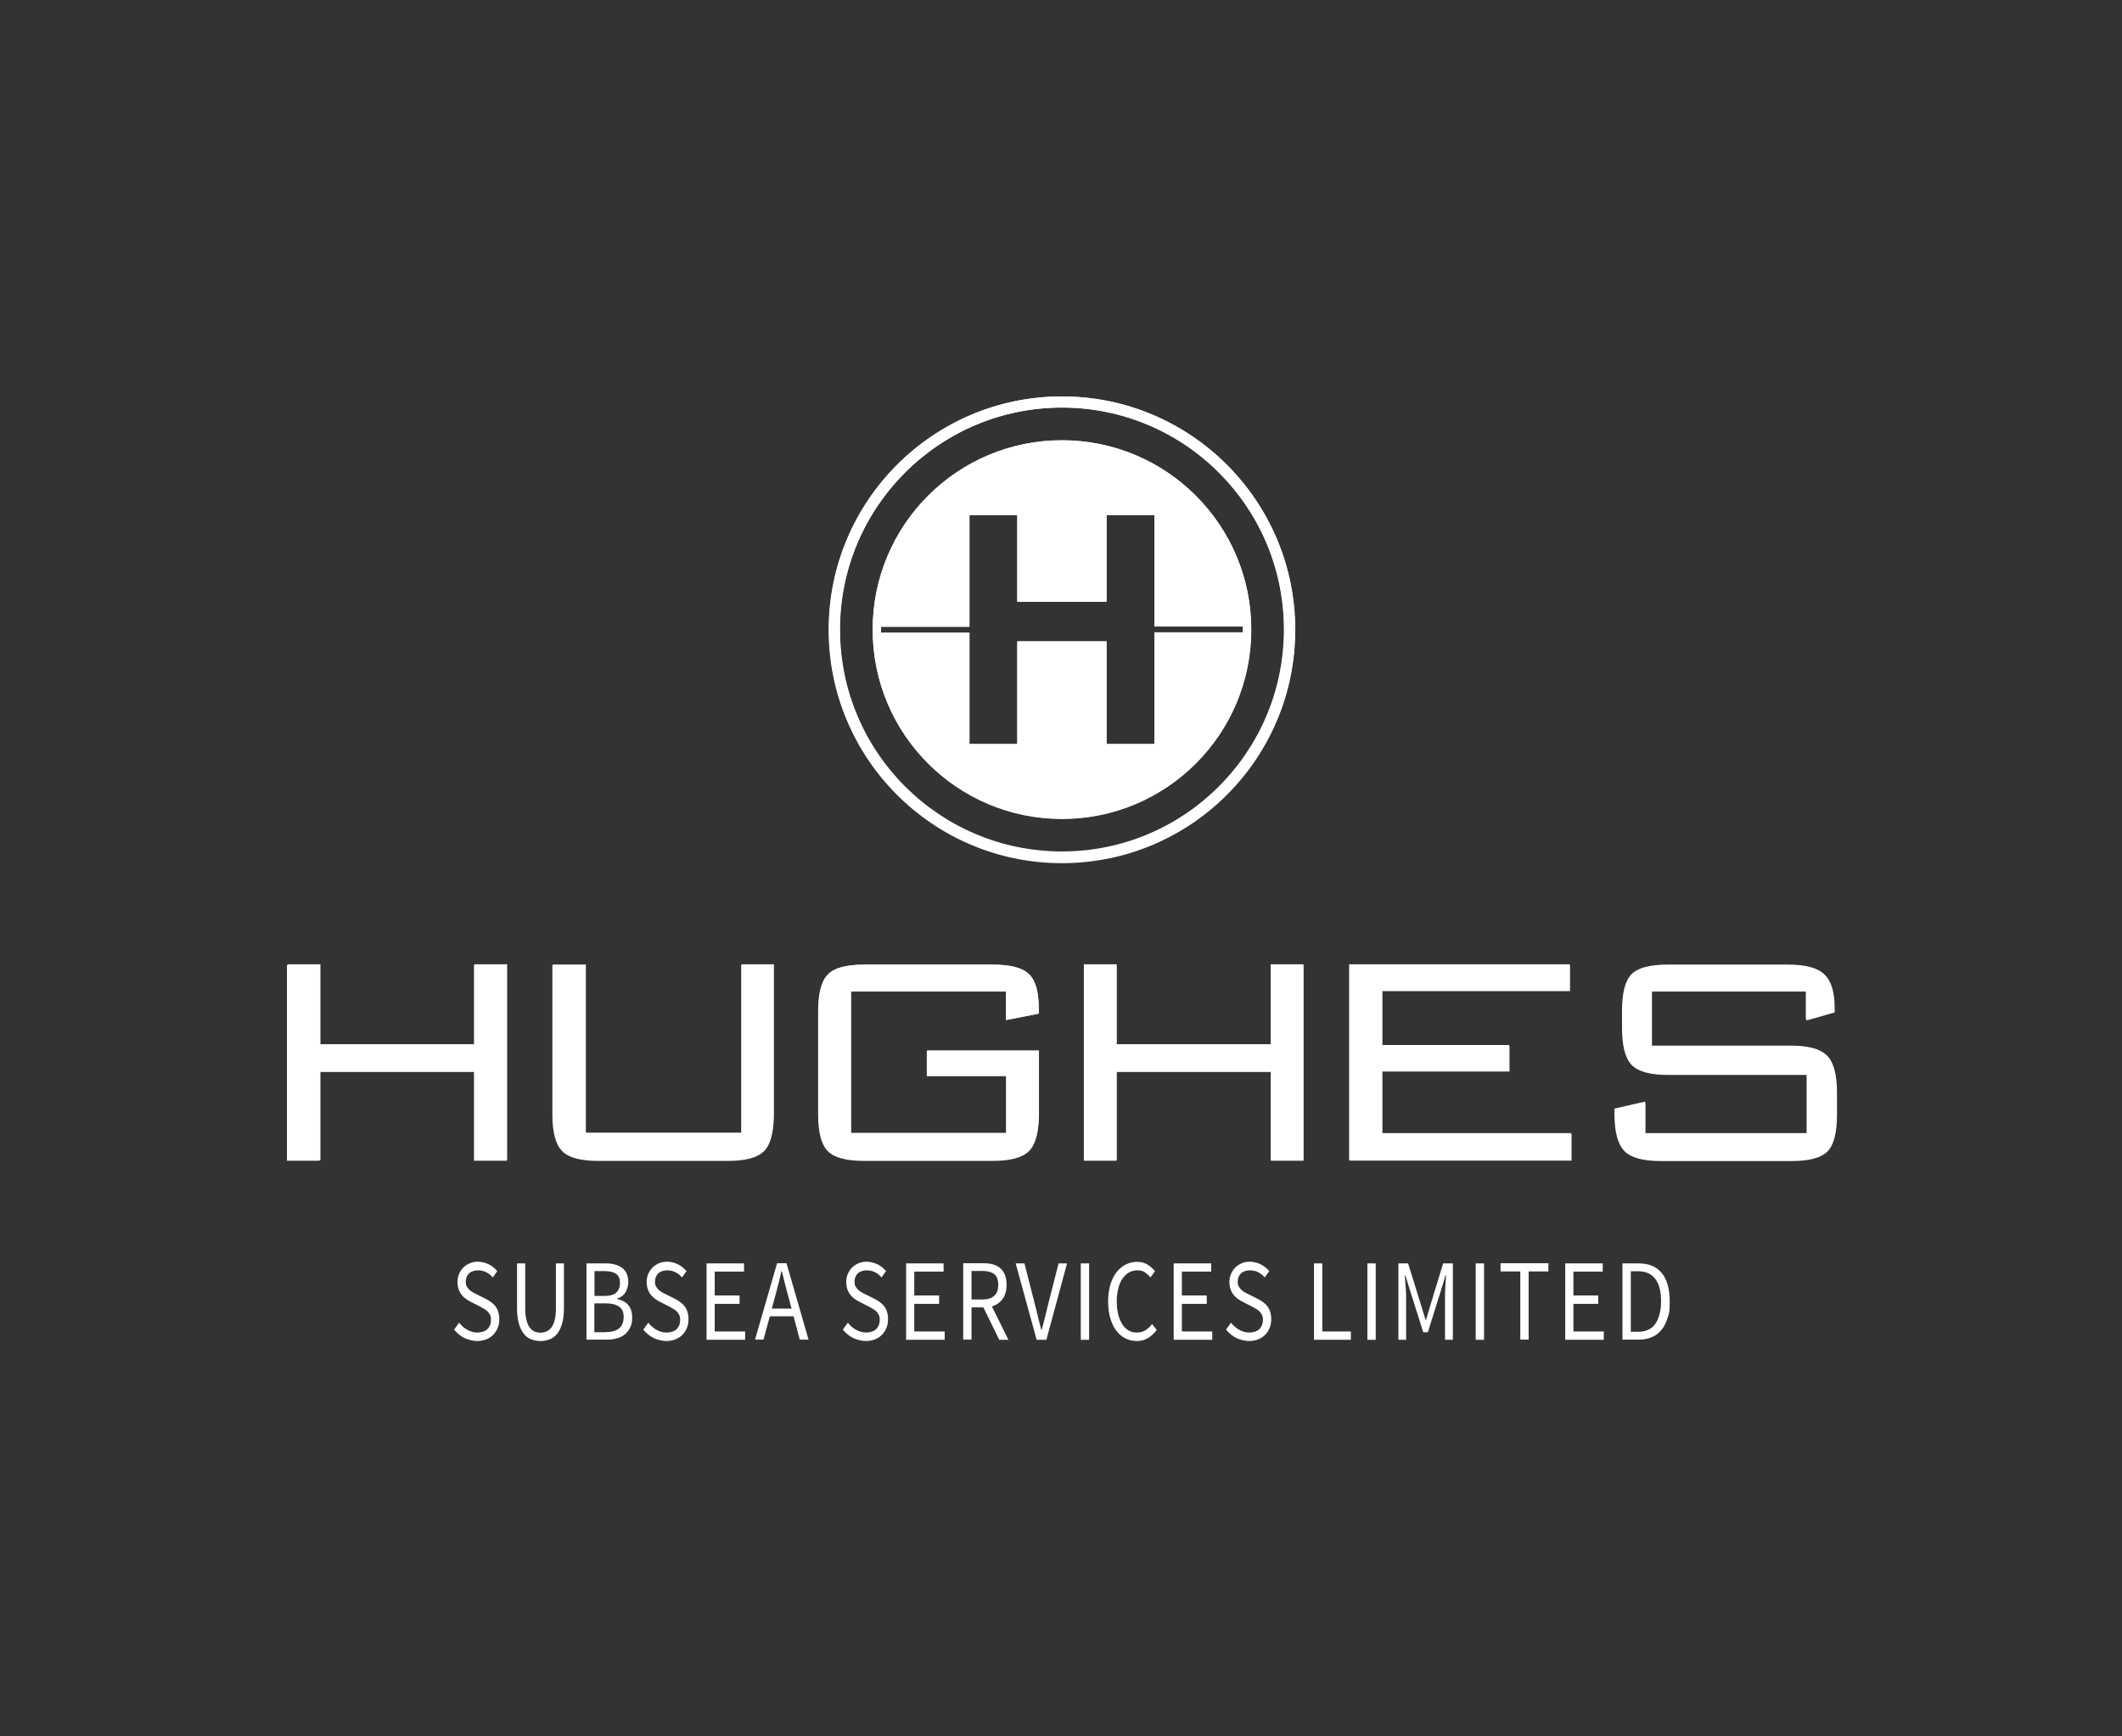 <svg viewBox="0 0 220 180" xmlns="http://www.w3.org/2000/svg" xml:space="preserve" style="fill-rule:evenodd;clip-rule:evenodd;stroke-linejoin:round;stroke-miterlimit:2"><rect x="0" y="0" width="220" height="180" fill="#333333" stroke="none"/><path d="M457.8 729.2V602.3H479v51.9h100v-51.9h21.2v126.9H579v-57.5H479v57.5zm193.4-126.9v109.3h101V602.3h20.9v96.9c0 11.7-2 19.6-6.2 23.8s-11.9 6.3-23.4 6.3h-83.9c-11.5 0-19.4-2.1-23.5-6.4-4.2-4.3-6.3-12.1-6.3-23.7v-96.9zm272.6 17.3H823.1v92h100.7v-37.2h-51.4v-16.2h72.5v41.1q0 17.4-6.3 23.7c-4.2 4.2-12 6.3-23.5 6.3h-83.3c-11.6 0-19.5-2.1-23.6-6.4-4.2-4.3-6.2-12.1-6.2-23.7v-66.9c0-11.5 2-19.4 6.2-23.7 4.1-4.3 12-6.4 23.6-6.4h83.3c11.3 0 19.2 2 23.4 6.2 4.3 4.1 6.4 11.6 6.4 22.4v3.1l-21.2 4.2v-18.6.1zm50.4 109.6V602.3h21.2v51.9h100v-51.9h21.1v126.9h-21.1v-57.5h-100v57.5zm172.1 0V602.3h142.9v17h-121.6v35.3h82.4v16.8h-82.4v40.3h122.6v17.4h-143.9zm296.3-109.6h-100.3V655h90.4c11.3 0 19 2.1 23.2 6.3q6.3 6.3 6.3 23.7v14.3c0 11.7-2 19.6-6.1 23.8s-11.8 6.3-23.3 6.3h-84.6c-11.5 0-19.4-2.1-23.5-6.3q-6.3-6.3-6.3-23.7v-3.5l19.7-4.5v20.4H1443v-38.2h-90.2q-17.25 0-23.4-6.3c-4.1-4.2-6.1-12.1-6.1-23.7v-11c0-11.6 2-19.5 6.1-23.7q6.15-6.3 23.4-6.3h78.1c11.3 0 19.1 2 23.4 6.2 4.3 4.1 6.4 11.3 6.4 21.7v2.6l-18.2 5.2v-18.6zM960 234c-83.4 0-151.2 67.7-151.2 151.2S876.5 536.4 960 536.4s151.2-67.7 151.2-151.2S1043.5 234 960 234m0 295.2c-79.5 0-144-64.5-144-144s64.5-144 144-144 144 64.5 144 144-64.5 144-144 144" style="fill:#fff;fill-rule:nonzero" transform="translate(-43.5 3.656)scale(.16)"/><path d="M960 262.4c-67.8 0-122.7 54.9-122.7 122.7S892.2 507.8 960 507.8s122.7-54.9 122.7-122.7-54.9-122.7-122.7-122.7m59.9 124.6v72.4h-31v-66.6H931v66.6h-31v-72.2h-57.4v-3.9H900v-72.4h31v56.2h57.9v-56.2h31v72.2h57.4v3.9zM458.3 728.7V601.9h21.2v51.8h99.9v-51.8h21.1v126.8h-21.1v-57.5h-99.9v57.5zm193.2-126.8V711h100.9V601.9h20.9v96.8c0 11.7-2 19.6-6.2 23.8s-11.9 6.3-23.3 6.3H660c-11.5 0-19.3-2.1-23.5-6.3-4.2-4.3-6.3-12.1-6.3-23.6v-96.8h21.2v-.2zm272.4 17.3H823.4v91.9h100.5v-37.2h-51.3v-16.2h72.5v41q0 17.4-6.3 23.7c-4.2 4.2-12 6.3-23.5 6.3h-83.2c-11.6 0-19.4-2.1-23.6-6.3-4.1-4.3-6.2-12.1-6.2-23.6V632c0-11.5 2-19.4 6.2-23.6 4.1-4.3 12-6.3 23.6-6.3h83.2c11.3 0 19.2 2 23.4 6.2 4.3 4.1 6.3 11.6 6.3 22.4v3.1l-21.1 4.2zm50.3 109.5V601.9h21.2v51.8h99.9v-51.8h21.1v126.8h-21.1v-57.5h-99.9v57.5zm171.9 0V601.9h142.8v17h-121.5v35.3h82.3V671h-82.3v40.3h122.4v17.4zm296-109.5H1342v35.4h90.3q16.95 0 23.1 6.3c4.1 4.2 6.3 12 6.3 23.6v14.3c0 11.7-2 19.6-6.1 23.8s-11.8 6.3-23.3 6.3h-84.5c-11.5 0-19.3-2.1-23.5-6.3-4.1-4.2-6.3-12.1-6.3-23.7v-3.5l19.7-4.5v20.4h104.8v-38.2h-90.1q-17.25 0-23.4-6.3c-4.1-4.2-6.1-12.1-6.1-23.7v-11c0-11.6 2-19.5 6.1-23.7q6.15-6.3 23.4-6.3h78c11.3 0 19 2 23.3 6.2 4.3 4.1 6.4 11.3 6.4 21.7v2.6l-18.1 5.2v-18.5z" style="fill:#fff;fill-rule:nonzero" transform="translate(-43.5 3.656)scale(.16)"/><path d="M960 234c-83.4 0-151 67.7-151 151s67.7 151 151 151 151-67.7 151-151-67.6-151-151-151m0 294.8c-79.4 0-143.8-64.4-143.8-143.8S880.7 241.2 960 241.2s143.8 64.4 143.8 143.8-64.4 143.8-143.8 143.8" style="fill:#fff;fill-rule:nonzero" transform="translate(-43.5 3.656)scale(.16)"/><path d="M960 262.4c-67.7 0-122.6 54.9-122.6 122.6S892.3 507.6 960 507.6s122.6-54.9 122.6-122.6-54.9-122.6-122.6-122.6m59.9 124.4v72.3h-31v-66.5h-57.8v66.5h-31V387h-57.3v-3.9h57.3v-72.3h31v56.1h57.8v-56.1h31v72.1h57.3v3.9zM569.5 834.3c1.5 1.9 3.3 3.4 5.3 4.5s4.2 1.7 6.4 1.7 5-.7 6.5-2.2 2.3-3.4 2.3-5.8-.2-2.3-.5-3.2c-.4-.9-.9-1.6-1.5-2.3-.6-.6-1.4-1.2-2.2-1.7-.9-.5-1.8-1-2.8-1.6l-6.1-3.1q-1.5-.75-3-1.8c-1-.7-2-1.6-2.8-2.6s-1.5-2.2-2-3.6-.8-3-.8-4.8.3-3.6 1-5.2 1.6-3 2.8-4.2 2.6-2.1 4.2-2.8 3.4-1 5.3-1 4.9.6 7 1.7 4 2.6 5.5 4.4l-2.9 4.1c-1.3-1.5-2.7-2.6-4.3-3.4s-3.3-1.2-5.3-1.2-4.3.6-5.7 1.9-2.2 3.1-2.2 5.3.2 2.2.6 3.1c.4.8 1 1.6 1.6 2.2.7.6 1.4 1.2 2.3 1.7.8.5 1.7.9 2.5 1.3l6 3c1.2.6 2.3 1.3 3.4 2.1s2 1.7 2.8 2.7q1.2 1.5 1.8 3.6c.5 1.4.7 3 .7 4.8s-.3 3.8-1 5.5-1.6 3.2-2.9 4.5c-1.2 1.3-2.8 2.3-4.5 3-1.8.7-3.8 1.1-6 1.1s-5.7-.7-8.3-2q-3.75-1.95-6.6-5.4l3.2-4.4h.2zm37.3-38.6h5.4v29.2c0 3 .3 5.5.8 7.5q.75 3 2.1 4.8c.9 1.2 1.9 2.1 3.1 2.6s2.5.8 3.9.8 2.7-.3 3.9-.8 2.3-1.4 3.2-2.6q1.35-1.8 2.1-4.8c.5-2 .8-4.5.8-7.5v-29.2h5.2v29c0 4-.4 7.3-1.2 10s-1.8 4.9-3.2 6.6q-2.1 2.55-4.8 3.6c-1.9.7-3.9 1.1-6 1.1s-4.2-.4-6-1.1q-2.85-1.05-4.8-3.6c-1.4-1.7-2.4-3.9-3.2-6.6s-1.2-6.1-1.2-10v-29zm45 0h12.6c2.2 0 4.1.2 5.9.7s3.3 1.2 4.6 2.1c1.3 1 2.3 2.2 3 3.7s1.1 3.4 1.1 5.5-.6 4.7-1.8 6.7-3.1 3.4-5.5 4.1v.3c3.1.6 5.5 1.8 7.2 3.8s2.6 4.6 2.6 8.1-.4 4.5-1.2 6.3q-1.2 2.7-3.3 4.5t-5.1 2.7c-2 .6-4.2.9-6.5.9h-13.5v-49.5zm11.6 21.1c3.7 0 6.3-.7 7.8-2.2q2.4-2.25 2.4-6.3c0-2.7-.8-4.7-2.5-5.8-1.7-1.2-4.1-1.8-7.5-1.8h-6.5v16.1zm1.1 23.4c3.7 0 6.5-.8 8.5-2.4s3-4.1 3-7.4-1-5.3-3-6.7-4.8-2.1-8.6-2.1H657v18.7h7.5zm27.6-5.9c1.5 1.9 3.3 3.4 5.3 4.5s4.2 1.7 6.4 1.7 5-.7 6.5-2.2 2.3-3.4 2.3-5.8-.2-2.3-.5-3.2c-.4-.9-.9-1.6-1.5-2.3-.6-.6-1.4-1.2-2.2-1.7-.9-.5-1.8-1-2.8-1.6l-6.1-3.1q-1.5-.75-3-1.8c-1-.7-2-1.6-2.8-2.6s-1.5-2.2-2-3.6-.8-3-.8-4.8.3-3.6 1-5.2 1.6-3 2.8-4.2 2.6-2.1 4.2-2.8 3.4-1 5.3-1 4.9.6 7 1.7 4 2.6 5.5 4.4l-2.9 4.1c-1.3-1.5-2.7-2.6-4.3-3.4s-3.3-1.2-5.3-1.2-4.3.6-5.7 1.9-2.2 3.1-2.2 5.3.2 2.2.6 3.1c.4.8 1 1.6 1.6 2.2.7.6 1.4 1.2 2.3 1.7.8.5 1.7.9 2.5 1.3l6 3c1.2.6 2.3 1.3 3.4 2.1s2 1.7 2.8 2.7q1.2 1.5 1.8 3.6c.5 1.4.7 3 .7 4.8s-.3 3.8-1 5.5-1.6 3.2-2.9 4.5c-1.2 1.3-2.8 2.3-4.5 3-1.8.7-3.8 1.1-6 1.1s-5.7-.7-8.3-2q-3.75-1.95-6.6-5.4l3.2-4.4h.2zm37.5-38.6H754v5.3h-19v15.5h16.1v5.4H735v17.9h19.7v5.4h-25v-49.5zm56.5 34.3h-15.4l-4.1 15.1h-5.5l14.3-49.5h6.1l14.3 49.5h-5.7zm-1.3-5-2-7.5c-.8-2.8-1.5-5.5-2.2-8.3q-1.05-4.05-2.1-8.4h-.3c-.6 2.9-1.3 5.7-2 8.4s-1.4 5.5-2.2 8.3l-2 7.5zm36.6 9.3c1.5 1.9 3.3 3.4 5.3 4.5s4.2 1.7 6.4 1.7 5-.7 6.5-2.2 2.3-3.4 2.3-5.8-.2-2.3-.5-3.2c-.4-.9-.9-1.6-1.5-2.3-.6-.6-1.4-1.2-2.2-1.7-.9-.5-1.8-1-2.8-1.6l-6.1-3.1q-1.5-.75-3-1.8c-1-.7-2-1.6-2.8-2.6s-1.5-2.2-2-3.6-.8-3-.8-4.8.3-3.6 1-5.2 1.6-3 2.8-4.2 2.6-2.1 4.2-2.8 3.4-1 5.3-1 4.9.6 7 1.7c2.2 1.1 4 2.6 5.5 4.4l-2.9 4.1c-1.3-1.5-2.7-2.6-4.3-3.4s-3.3-1.2-5.3-1.2-4.3.6-5.7 1.9-2.2 3.1-2.2 5.3.2 2.2.6 3.1c.4.8 1 1.6 1.6 2.2.7.6 1.4 1.2 2.3 1.7.8.5 1.7.9 2.5 1.3l6 3c1.2.6 2.3 1.3 3.4 2.1s2 1.7 2.8 2.7q1.2 1.5 1.8 3.6c.5 1.4.7 3 .7 4.8s-.3 3.8-1 5.5-1.6 3.2-2.9 4.5c-1.2 1.3-2.8 2.3-4.5 3-1.8.7-3.8 1.1-6 1.1s-5.7-.7-8.3-2q-3.75-1.95-6.6-5.4l3.2-4.4h.2zm37.5-38.6h24.4v5.3h-19v15.5h16.1v5.4h-16.1v17.9H884v5.4h-25v-49.5zm60.4 49.4-10.2-20.9h-7.7v20.9H896v-49.5h13.2c2.2 0 4.1.2 6 .7 1.8.5 3.4 1.3 4.7 2.4s2.3 2.5 3.1 4.3c.7 1.8 1.1 3.9 1.1 6.5 0 3.9-.9 7-2.6 9.3q-2.55 3.45-6.9 4.8l10.7 21.6h-6.1.1zm-17.9-26h7.1c3.3 0 5.9-.8 7.6-2.4 1.8-1.6 2.6-4 2.6-7.2s-.9-5.6-2.6-6.9c-1.8-1.3-4.3-2-7.6-2h-7.1zm28.6-23.4h5.7l6.8 26.7c.8 3 1.5 5.7 2 8.2q.9 3.75 2.1 8.1h.3q1.2-4.35 2.1-8.1c.6-2.5 1.3-5.3 2-8.2l6.8-26.7h5.5l-13.4 49.5h-6.3zm42.2 0h5.4v49.5h-5.4zm17.7 24.7c0-4 .5-7.5 1.4-10.7s2.3-5.9 3.9-8.1q2.55-3.3 6-5.1t7.5-1.8c2.7 0 4.8.6 6.8 1.8 1.9 1.2 3.5 2.7 4.8 4.3l-3 4c-1.1-1.4-2.4-2.5-3.7-3.4s-2.9-1.2-4.7-1.2-3.9.5-5.5 1.4-3 2.3-4.2 4q-1.8 2.55-2.7 6.3c-.6 2.5-1 5.2-1 8.3q0 4.65.9 8.4c.6 2.5 1.5 4.6 2.6 6.4s2.5 3.1 4.1 4.1 3.4 1.4 5.5 1.4 3.9-.5 5.4-1.4c1.5-1 3-2.3 4.4-4.1l3 3.8c-1.7 2.3-3.6 4-5.7 5.3s-4.5 1.9-7.2 1.9-5.1-.6-7.4-1.7c-2.3-1.2-4.2-2.8-5.9-5s-2.9-4.9-3.9-8.1c-.9-3.2-1.4-6.8-1.4-10.8m42.4-24.7h24.4v5.3h-19v15.5h16.1v5.4h-16.1v17.9h19.7v5.4h-25v-49.5zm37.4 38.6c1.5 1.9 3.3 3.4 5.3 4.5s4.2 1.7 6.4 1.7 5-.7 6.5-2.2 2.3-3.4 2.3-5.8-.2-2.3-.5-3.2c-.4-.9-.9-1.6-1.5-2.3-.6-.6-1.4-1.2-2.2-1.7-.9-.5-1.8-1-2.8-1.6l-6.1-3.1q-1.5-.75-3-1.8c-1-.7-2-1.6-2.8-2.6s-1.5-2.2-2-3.6-.8-3-.8-4.8.3-3.6 1-5.2 1.6-3 2.8-4.2 2.6-2.1 4.2-2.8 3.4-1 5.3-1 4.9.6 7 1.7 4 2.6 5.5 4.4l-2.9 4.1c-1.3-1.5-2.7-2.6-4.3-3.4s-3.3-1.2-5.3-1.2-4.3.6-5.7 1.9-2.2 3.1-2.2 5.3.2 2.2.6 3.1c.4.8 1 1.6 1.6 2.2.7.6 1.4 1.2 2.3 1.7.8.5 1.7.9 2.5 1.3l6 3c1.2.6 2.3 1.3 3.4 2.1s2 1.7 2.8 2.7q1.2 1.5 1.8 3.6c.5 1.4.7 3 .7 4.8s-.3 3.8-1 5.5-1.6 3.2-2.9 4.5c-1.2 1.3-2.8 2.3-4.5 3-1.8.7-3.8 1.1-6 1.1s-5.7-.7-8.3-2q-3.75-1.95-6.6-5.4l3.2-4.4h.2zm53.6-38.6h5.4v44.1h18.5v5.4h-23.9zm34.6 0h5.4v49.5h-5.4zm20.1 0h6.3l8.2 26.5 3.1 10.1h.3l3-10.1 8.1-26.5h6.3v49.5h-5.1V818c0-2.2 0-4.6.2-7.3s.3-5.1.5-7.3h-.3l-3.4 11-8.1 25.9h-3l-8.2-25.9-3.4-11h-.3c0 2.2.3 4.7.5 7.3.2 2.7.3 5.1.3 7.3v27.2h-5zm50.1 0h5.4v49.5h-5.4zm28.9 5.2h-12.8v-5.3h31v5.3h-12.8v44.2h-5.4zm29-5.2h24.4v5.3h-19v15.5h16.1v5.4h-16.1v17.9h19.7v5.4h-25v-49.5zm37.2 0h10.6c6.5 0 11.5 2.1 14.9 6.3s5.1 10.3 5.1 18.2-.4 7.4-1.3 10.5-2.1 5.7-3.8 7.8-3.7 3.8-6.2 4.9-5.3 1.7-8.5 1.7h-10.8v-49.5zm10.2 44.3c4.9 0 8.7-1.7 11.1-5.2s3.7-8.3 3.7-14.6-1.2-11.1-3.7-14.4-6.2-5-11.1-5h-4.8V840z" style="fill:#fff;fill-rule:nonzero" transform="translate(-43.5 3.656)scale(.16)"/></svg>